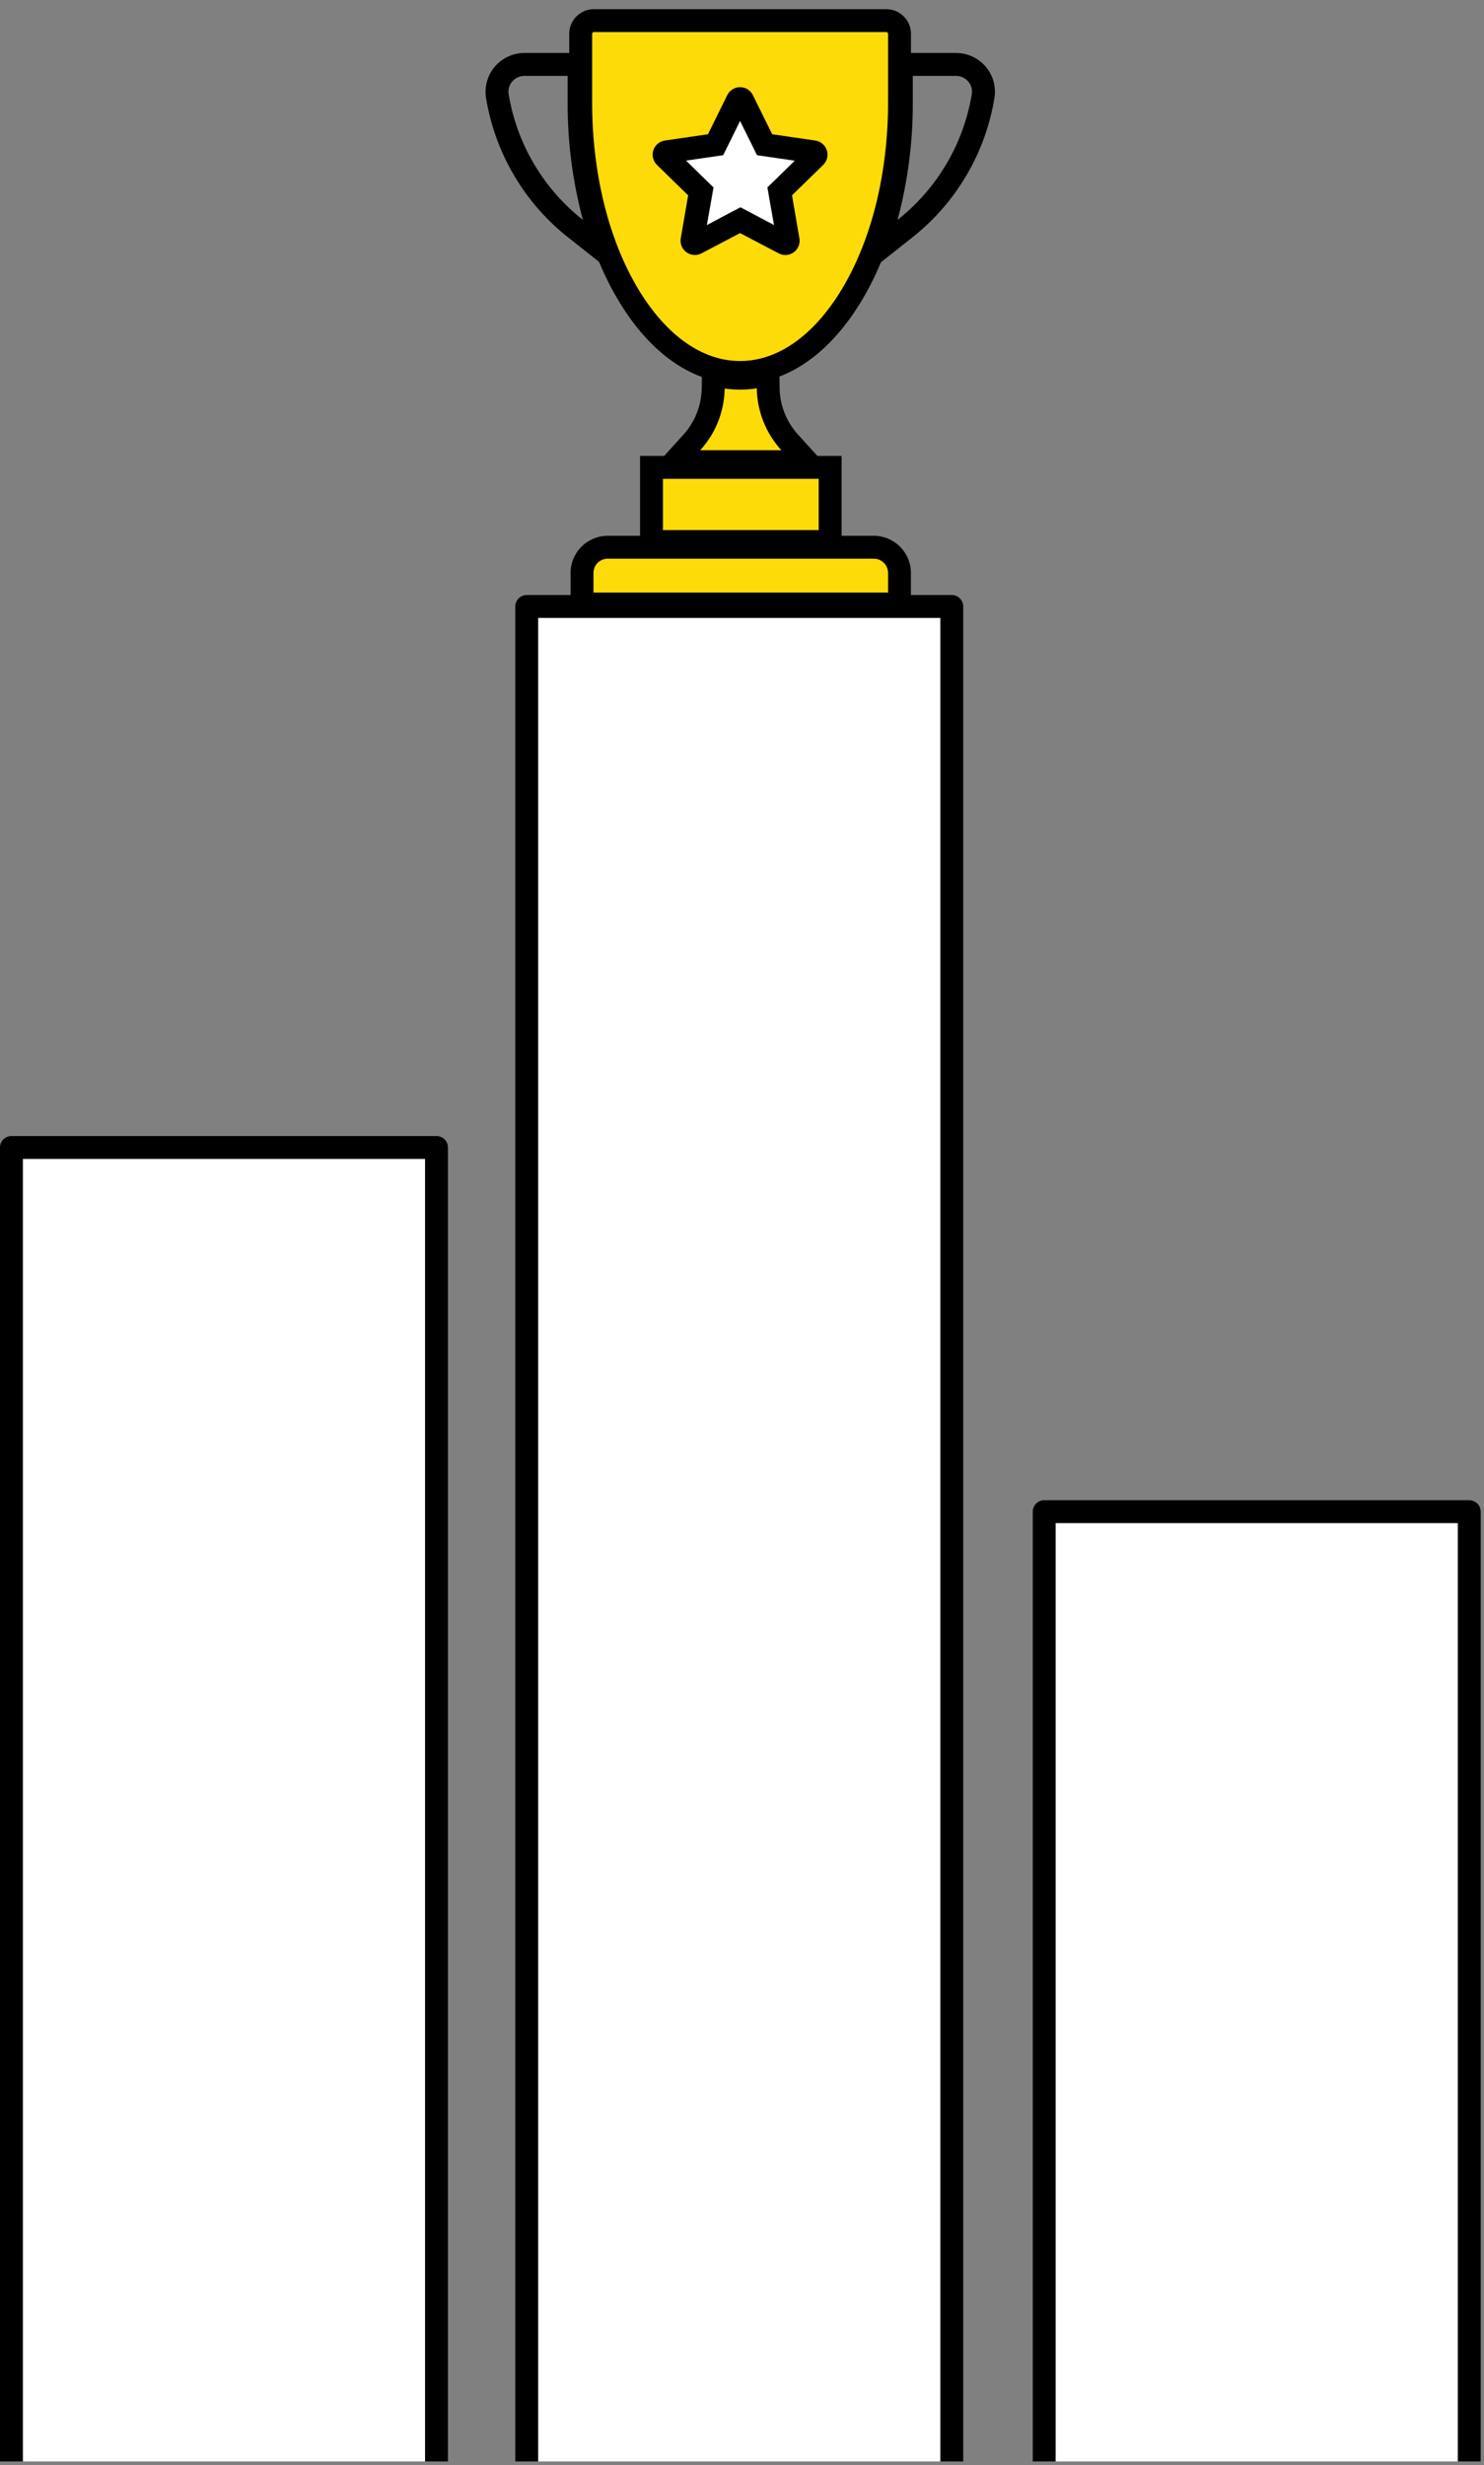 <svg xmlns="http://www.w3.org/2000/svg" width="324" height="538" viewBox="0 0 324 538" fill="none"><rect x="0" y="0" width="324" height="538" fill="#808080" stroke="none"/><g clip-path="url(#clip0)"><path d="M2.5 537.2V250.43H95.3V537.2" fill="white"></path><path d="M2.5 537.2V250.43H95.3V537.2" stroke="black" stroke-width="5" stroke-linejoin="round"></path><path d="M115 537.2V132.36H207.8V537.2" fill="white"></path><path d="M115 537.2V132.36H207.8V537.2" stroke="black" stroke-width="5" stroke-linejoin="round"></path><path d="M227.98 537.2V329.91H320.78V537.2" fill="white"></path><path d="M227.98 537.2V329.91H320.78V537.2" stroke="black" stroke-width="5" stroke-linejoin="round"></path></g><g clip-path="url(#clip1)"><path d="M182.66 11.84H136.38V59.99H182.66V11.84Z" fill="white"></path><path d="M127.07 131.82V125.05C127.07 123.56 127.663 122.13 128.717 121.076C129.771 120.022 131.2 119.43 132.69 119.43H190.77C192.261 119.43 193.69 120.022 194.744 121.076C195.798 122.13 196.39 123.56 196.39 125.05V131.82H127.07Z" fill="#FDDB09"></path><path d="M190.77 121.93C191.598 121.93 192.391 122.259 192.977 122.844C193.562 123.429 193.89 124.223 193.89 125.05V129.32H129.57V125.05C129.57 124.223 129.899 123.429 130.484 122.844C131.069 122.259 131.863 121.93 132.69 121.93H190.77ZM190.77 116.93H132.69C130.538 116.933 128.474 117.789 126.952 119.312C125.429 120.834 124.573 122.898 124.57 125.05V134.32H198.88V125.05C198.878 122.898 198.021 120.834 196.499 119.312C194.977 117.789 192.913 116.933 190.76 116.93H190.77Z" fill="black"></path><path d="M147.25 100.76L151.05 96.58C151.725 95.832 152.337 95.029 152.88 94.18C154.685 91.377 155.666 88.124 155.71 84.79V81.96L158.51 82.34C159.504 82.479 160.506 82.549 161.51 82.55C162.608 82.551 163.704 82.468 164.79 82.3L167.62 81.88V84.74C167.689 89.136 169.364 93.355 172.33 96.6L176.13 100.78L147.25 100.76Z" fill="#FDDB09"></path><path d="M165.23 84.76C165.309 89.764 167.215 94.565 170.59 98.26H152.88C153.657 97.403 154.363 96.483 154.99 95.51C157.045 92.312 158.161 88.601 158.21 84.8C159.32 84.952 160.439 85.029 161.56 85.03C162.781 85.031 164.002 84.941 165.21 84.76H165.23ZM170.13 78.97L164.48 79.81C163.514 79.957 162.537 80.031 161.56 80.03C160.663 80.03 159.768 79.967 158.88 79.84L153.28 79.08L153.21 84.73C153.167 87.597 152.326 90.395 150.78 92.81C150.304 93.549 149.769 94.248 149.18 94.9L141.59 103.26H181.88L174.27 94.89C171.711 92.103 170.266 88.473 170.21 84.69L170.13 78.97Z" fill="black"></path><path d="M181.24 102H142.22V118.19H181.24V102Z" fill="#FDDB09"></path><path d="M178.74 104.5V115.69H144.74V104.5H178.74ZM183.74 99.5H139.74V120.69H183.74V99.5Z" fill="black"></path><path d="M161.58 81.29C152.35 81.29 143.64 75.2 137.06 64.13C130.48 53.06 126.78 38.13 126.78 22.3V7.37C126.78 6.609 127.083 5.879 127.621 5.341C128.159 4.803 128.889 4.5 129.65 4.5H193.52C194.281 4.503 195.009 4.806 195.547 5.344C196.085 5.881 196.388 6.61 196.39 7.37V22.3C196.39 38.11 192.73 52.97 186.1 64.13C179.47 75.29 170.82 81.29 161.58 81.29ZM161.58 21.53C161.464 21.528 161.351 21.56 161.253 21.622C161.155 21.684 161.077 21.774 161.03 21.88L156.23 31.58L145.52 33.14C145.406 33.157 145.299 33.205 145.211 33.279C145.122 33.353 145.056 33.45 145.02 33.56C144.985 33.671 144.982 33.79 145.01 33.903C145.038 34.016 145.097 34.119 145.18 34.2L152.93 41.76L151.1 52.43C151.08 52.544 151.093 52.661 151.137 52.767C151.181 52.873 151.255 52.965 151.35 53.03C151.448 53.09 151.561 53.122 151.675 53.122C151.79 53.122 151.903 53.09 152 53.03L161.58 48.03L171.17 53.03C171.255 53.079 171.352 53.103 171.45 53.1C171.583 53.1 171.713 53.058 171.82 52.98C171.912 52.913 171.984 52.82 172.026 52.714C172.069 52.608 172.081 52.493 172.06 52.38L170.23 41.71L177.99 34.15C178.074 34.069 178.132 33.965 178.159 33.852C178.186 33.739 178.179 33.62 178.14 33.51C178.102 33.402 178.036 33.305 177.948 33.231C177.86 33.157 177.754 33.109 177.64 33.09L166.93 31.53L162.14 21.83C162.082 21.735 161.999 21.657 161.901 21.605C161.802 21.552 161.692 21.526 161.58 21.53Z" fill="#FDDB09"></path><path d="M193.52 7C193.618 7.003 193.71 7.042 193.779 7.111C193.848 7.18 193.888 7.273 193.89 7.37V22.3C193.89 37.67 190.36 52.07 183.95 62.86C177.84 73.13 169.9 78.79 161.58 78.79C153.26 78.79 145.32 73.13 139.21 62.86C132.81 52.07 129.28 37.67 129.28 22.3V7.37C129.28 7.272 129.319 7.178 129.389 7.108C129.458 7.039 129.552 7 129.65 7H193.52ZM151.71 55.65C152.216 55.65 152.713 55.526 153.16 55.29L161.58 50.87L170 55.29C170.515 55.565 171.096 55.69 171.678 55.651C172.26 55.611 172.819 55.409 173.291 55.067C173.763 54.725 174.13 54.257 174.349 53.716C174.568 53.176 174.631 52.585 174.53 52.01L172.92 42.63L179.73 35.99C180.147 35.584 180.441 35.069 180.58 34.504C180.719 33.939 180.698 33.346 180.518 32.793C180.338 32.24 180.007 31.747 179.562 31.372C179.117 30.997 178.576 30.754 178 30.67L168.59 29.3L164.38 20.77C164.123 20.247 163.725 19.806 163.23 19.498C162.735 19.19 162.163 19.026 161.58 19.026C160.997 19.026 160.426 19.19 159.931 19.498C159.436 19.806 159.037 20.247 158.78 20.77L154.57 29.3L145.16 30.67C144.585 30.754 144.044 30.997 143.599 31.372C143.154 31.747 142.823 32.24 142.643 32.793C142.463 33.346 142.441 33.939 142.58 34.504C142.719 35.069 143.014 35.584 143.43 35.99L150.24 42.63L148.63 52.01C148.555 52.458 148.578 52.917 148.698 53.355C148.817 53.792 149.032 54.199 149.325 54.545C149.618 54.892 149.984 55.17 150.396 55.361C150.808 55.552 151.256 55.651 151.71 55.65ZM193.52 2H129.65C128.227 2.003 126.863 2.57 125.856 3.576C124.85 4.583 124.283 5.947 124.28 7.37V22.3C124.28 38.55 128.05 53.86 134.92 65.41C141.92 77.26 151.43 83.79 161.58 83.79C171.73 83.79 181.2 77.26 188.25 65.41C195.11 53.86 198.89 38.55 198.89 22.3V7.37C198.888 5.947 198.321 4.583 197.315 3.576C196.308 2.57 194.944 2.003 193.52 2ZM149.65 35.07L155.29 34.25L157.89 33.87L159.06 31.51L161.58 26.4L164.11 31.51L165.27 33.87L167.87 34.25L173.51 35.07L169.43 39.07L167.55 40.9L167.99 43.49L168.99 49.12L163.99 46.46L161.66 45.24L159.33 46.46L154.33 49.12L155.33 43.49L155.78 40.9L153.89 39.07L149.81 35.07H149.65Z" fill="black"></path><path d="M123.931 16.56V22.3C123.897 30.973 125.017 39.612 127.26 47.99C118.63 41.185 112.849 31.403 111.05 20.56C110.969 20.072 110.995 19.572 111.129 19.095C111.262 18.618 111.498 18.176 111.82 17.8C112.153 17.412 112.566 17.1 113.03 16.886C113.494 16.672 113.999 16.561 114.51 16.56H123.931ZM128.931 11.56H114.51C113.284 11.558 112.071 11.823 110.956 12.335C109.842 12.846 108.851 13.594 108.053 14.525C107.254 15.456 106.667 16.549 106.332 17.73C105.997 18.91 105.921 20.148 106.11 21.36C108.085 33.446 114.527 44.349 124.16 51.91L136.09 61.34L132.09 46.67C129.962 38.723 128.902 30.527 128.941 22.3V11.56H128.931Z" fill="black"></path><path d="M208.71 16.56C209.221 16.561 209.726 16.672 210.19 16.886C210.654 17.1 211.067 17.412 211.4 17.8C211.724 18.175 211.962 18.616 212.095 19.094C212.228 19.571 212.253 20.072 212.17 20.56C210.371 31.403 204.59 41.185 195.96 47.99C198.203 39.612 199.323 30.973 199.29 22.3V16.56H208.71ZM208.71 11.56H194.29V22.3C194.328 30.527 193.268 38.723 191.14 46.67L187.14 61.34L199.07 51.91C208.703 44.349 215.145 33.446 217.12 21.36C217.312 20.157 217.242 18.926 216.914 17.752C216.586 16.579 216.008 15.489 215.22 14.56C214.418 13.619 213.422 12.863 212.3 12.345C211.177 11.827 209.956 11.559 208.72 11.56H208.71Z" fill="black"></path></g><defs><clipPath id="clip0"><rect width="323.28" height="537.2" fill="white"></rect></clipPath><clipPath id="clip1"><rect width="111.21" height="132.32" fill="white" transform="translate(106 2)"></rect></clipPath></defs></svg>